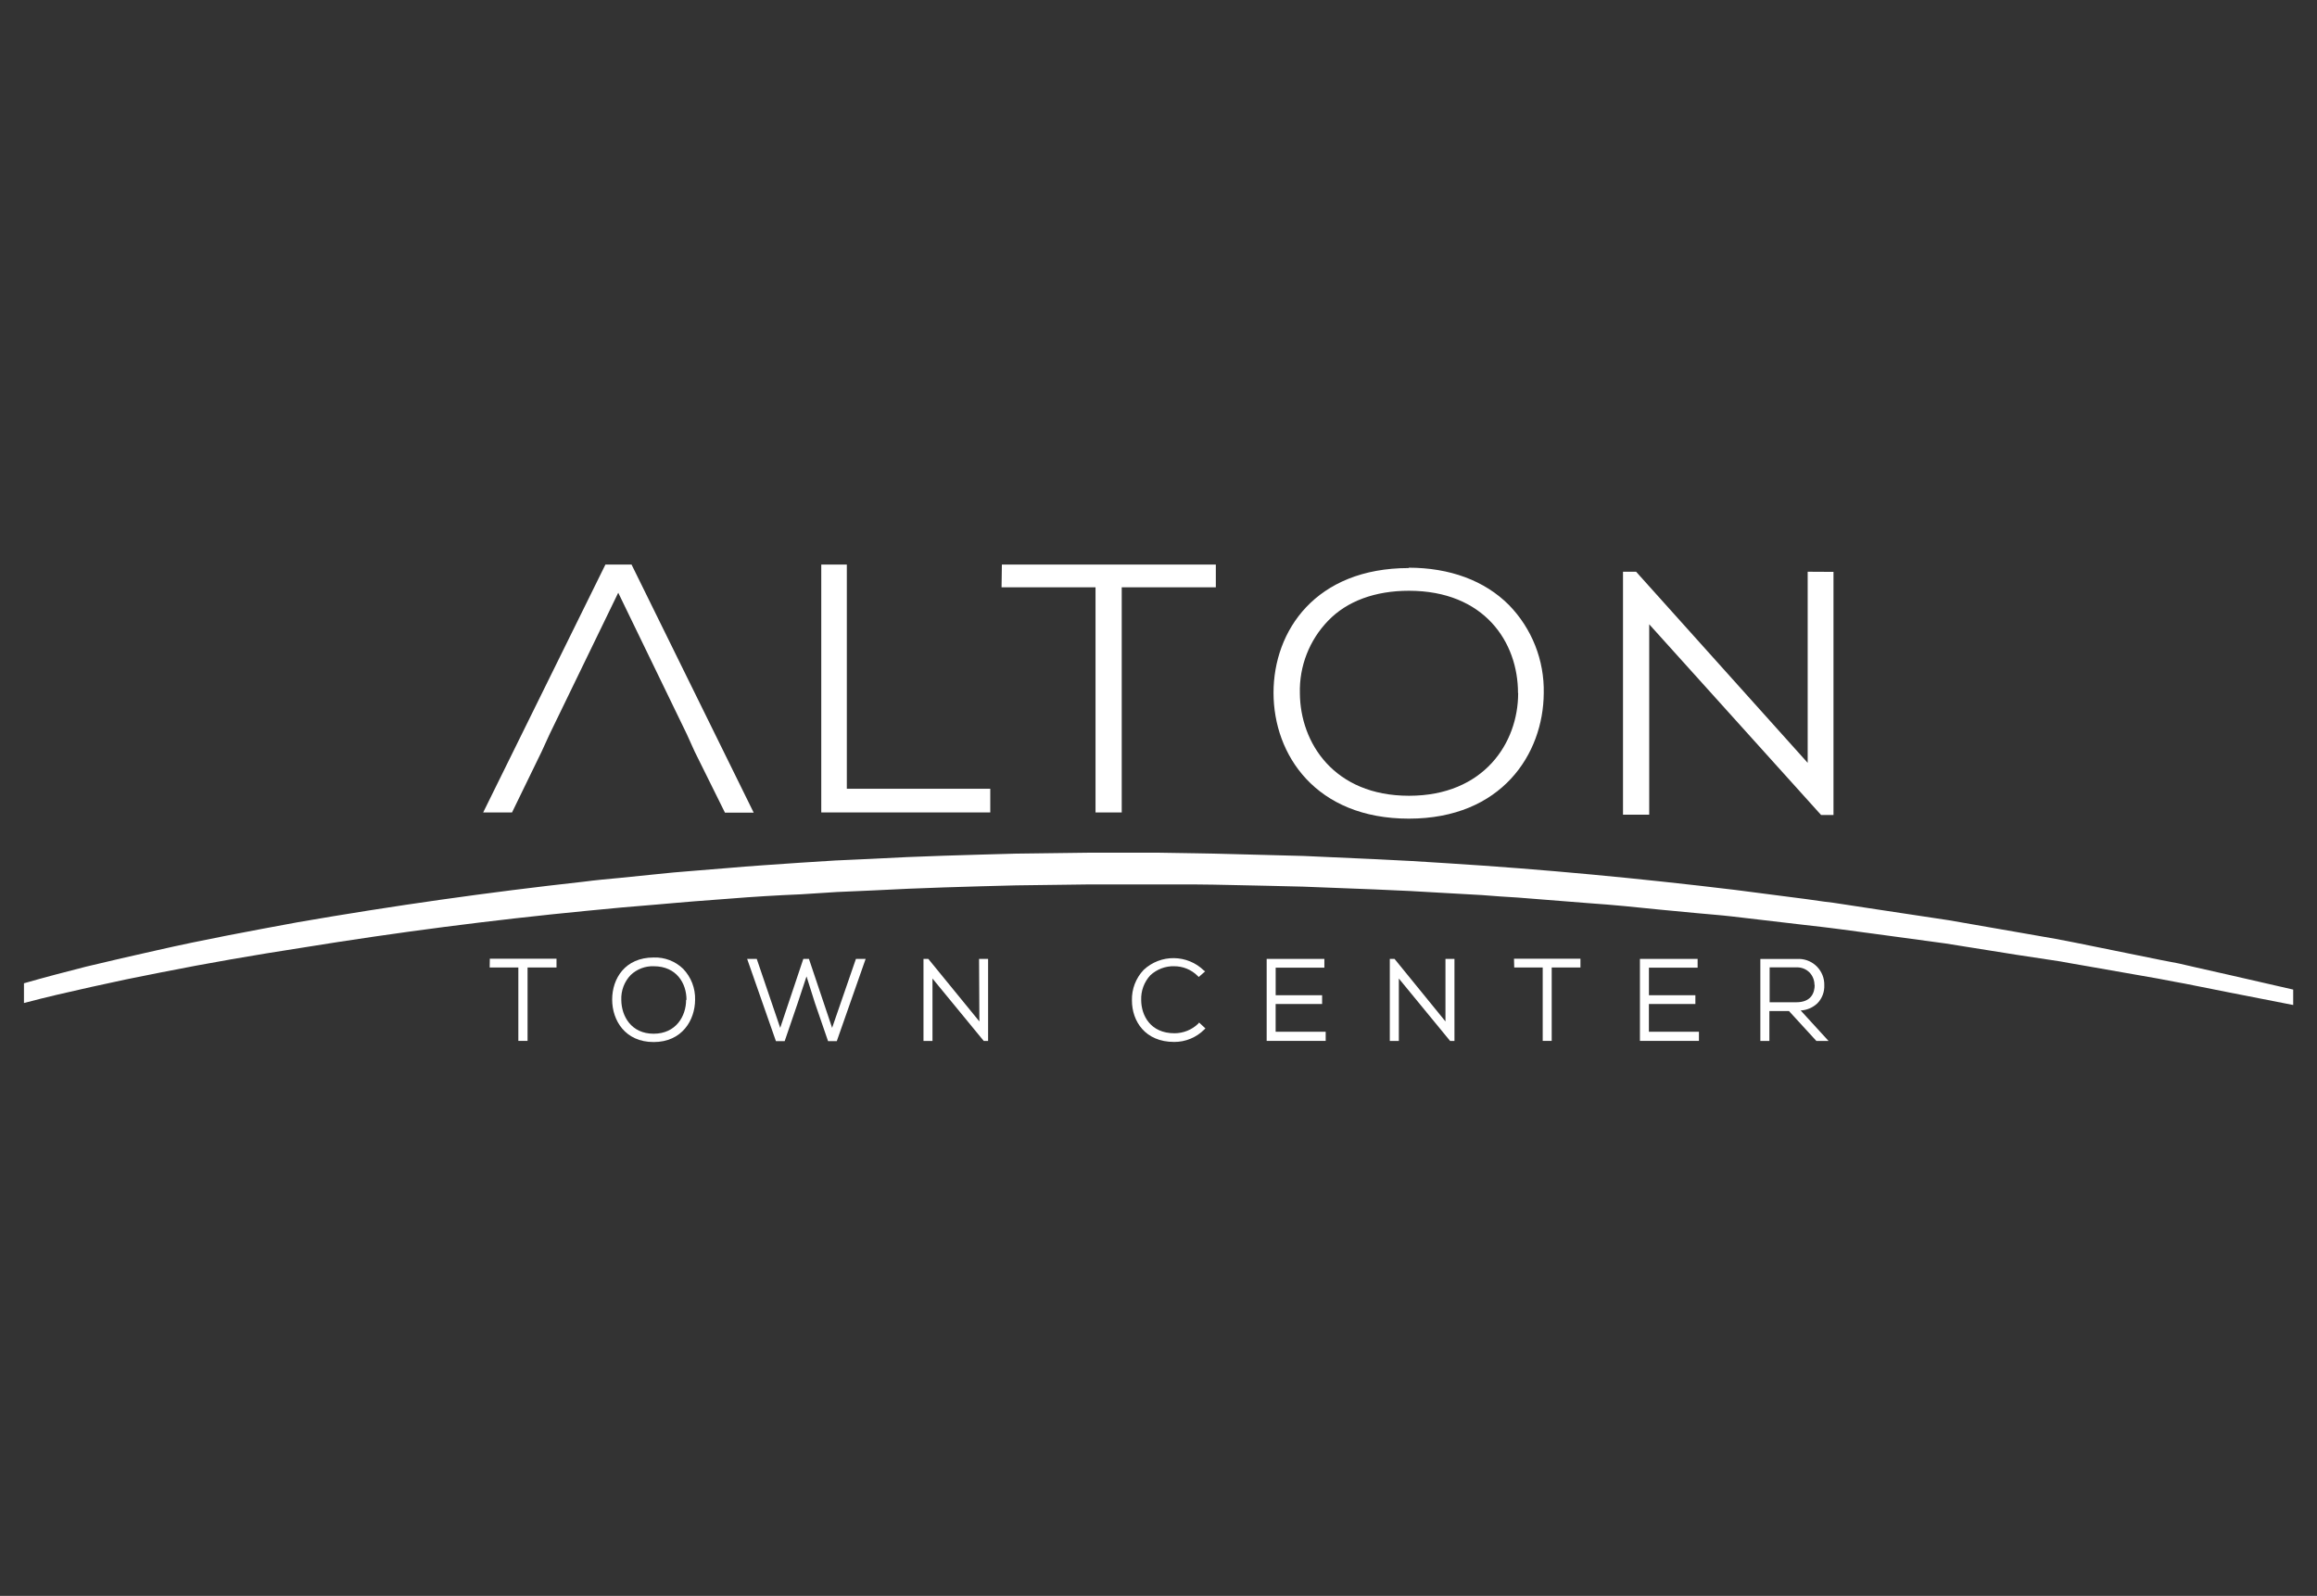<?xml version="1.0" encoding="UTF-8"?> <svg xmlns="http://www.w3.org/2000/svg" id="Layer_1" viewBox="0 0 649 447"><rect x="0" y="0" width="649" height="447" fill="#333333" stroke="none"/><defs><style> .cls-1 { fill: #fff; } </style></defs><g id="Layer_2"><g id="Layer_1-2"><g><path class="cls-1" d="M169.58,158.13l-34.24,69.43h8.08l8.33-17.12,2.21-4.83,19.21-39.59,19.19,39.58,2.21,4.89,8.49,17.12h8.05l-34.21-69.48h-7.33Z"></path><path class="cls-1" d="M237.21,158.13h-7.17v69.43h47.34v-6.63h-40.18v-62.8Z"></path><path class="cls-1" d="M280.54,164.5h26.32v63.06h7.34v-63.06h26.36v-6.37h-59.93l-.09,6.37Z"></path><g><path class="cls-1" d="M425.24,194.17c0,13.88-9.56,28.72-30.57,28.72s-30.48-14.83-30.57-28.72c-.2-7.55,2.65-14.86,7.9-20.29,5.25-5.49,13.16-8.41,22.63-8.41,21.15,0,30.57,14.39,30.57,28.62m-30.57-34.98c-26.12,0-37.91,17.55-37.91,34.94s11.86,35.25,37.91,35.25,37.66-18.17,37.78-35.1c.21-9.24-3.32-18.17-9.78-24.77-6.78-6.79-16.5-10.42-28.13-10.42"></path><path class="cls-1" d="M506.34,160.14v53.53l-48.06-53.53h-3.67v68.05h7.34v-53.33l48.15,53.42h3.47v-68.1l-7.23-.04Z"></path><path class="cls-1" d="M137.17,270.98h8.02v20.57h2.58v-20.57h8.11v-2.45h-18.68l-.04,2.45Z"></path><path class="cls-1" d="M192.18,280.07c0,4.54-2.84,9.47-9.09,9.47s-9.03-4.89-9.06-9.47c-.11-2.59,.84-5.12,2.64-6.98,1.74-1.66,4.07-2.54,6.47-2.45,6.31,0,9.15,4.73,9.15,9.4m-9.2-11.85c-8.02,0-11.62,5.91-11.62,11.78s3.67,11.9,11.62,11.9,11.58-6.11,11.61-11.84c.09-3.22-1.12-6.35-3.35-8.67-2.2-2.14-5.19-3.28-8.26-3.17"></path><path class="cls-1" d="M233.08,287.9l-6.49-19.31h-1.58l-6.47,19.31-6.57-19.31h-2.69l8.06,23.03h2.45l3.67-10.73,2.45-7.41,2.36,7.47,3.67,10.66h2.45l8.08-23.03h-2.72l-6.67,19.31Z"></path><path class="cls-1" d="M274.33,286.1l-14.3-17.51h-1.36v22.97h2.52v-17.48l14.36,17.48h1.22v-22.97h-2.53l.09,17.51Z"></path><path class="cls-1" d="M328.82,270.64c2.48-.03,4.87,.94,6.63,2.69l.32,.32,1.8-1.58-.32-.21c-4.68-4.58-12.13-4.67-16.91-.2-2.19,2.3-3.37,5.39-3.28,8.56,0,5.77,3.67,11.62,11.83,11.62,3.16,.02,6.2-1.24,8.43-3.47l.32-.32-1.76-1.64-.26,.32c-1.78,1.72-4.16,2.67-6.63,2.68-6.81,0-9.31-5.05-9.34-9.28-.1-2.57,.82-5.08,2.57-6.97,1.83-1.69,4.24-2.6,6.73-2.53"></path><path class="cls-1" d="M357.32,281.21h13.01v-2.45h-13.01v-7.72h13.64v-2.45h-16.16v22.96h16.53v-2.57h-14.02v-7.78Z"></path><path class="cls-1" d="M404.88,286.1l-14.26-17.51h-1.33v22.97h2.53v-17.48l14.36,17.48h1.22v-22.97h-2.52v17.51Z"></path><path class="cls-1" d="M424.13,270.98h7.99v20.57h2.52v-20.57h8.05v-2.45h-18.61l.06,2.45Z"></path><path class="cls-1" d="M461.87,281.21h13.01v-2.45h-13.01v-7.72h13.64v-2.45h-16.16v22.96h16.53v-2.57h-14.02v-7.78Z"></path><path class="cls-1" d="M508.3,275.84c0,2.21-.94,4.89-5.17,4.89h-7.45v-9.78h7.64c1.34-.02,2.62,.5,3.56,1.46,.88,.94,1.37,2.18,1.36,3.47l.06-.04Zm-3.94,7.19c1.77-.09,3.45-.81,4.73-2.04,1.3-1.35,1.98-3.18,1.9-5.05,.09-3.97-3.06-7.26-7.03-7.35-.21,0-.43,0-.64,.01h-10.24v22.96h2.53v-8.37h5.49l7.67,8.37h3.41l-7.83-8.56v.04Z"></path><path class="cls-1" d="M642.26,277.16l-17.2-3.94-9.78-2.21c-1.68-.38-3.31-.78-4.95-1.14l-4.89-.94-19.76-4.01-4.95-1-4.95-.95-9.94-1.74-19.93-3.47-19.95-3.01-9.98-1.52-2.52-.38-2.53-.31-4.95-.7-20.03-2.59c-26.73-3.22-53.53-5.77-80.41-7.45-13.45-.94-26.91-1.42-40.36-2.05-6.75-.22-13.45-.31-20.2-.53-3.38-.07-6.71-.2-10.09-.22l-10.08-.16h-20.2l-20.19,.26c-13.45,.38-26.91,.7-40.36,1.46l-10.1,.46-10.1,.64c-6.69,.48-13.45,.88-20.09,1.48l-10.1,.82-5.05,.42-4.99,.5-10.03,1.02c-3.38,.31-6.75,.62-10.1,1.06-26.78,2.96-53.45,6.74-80.01,11.34-13.26,2.45-26.5,4.89-39.64,7.89-6.57,1.46-13.13,2.98-19.69,4.55-5.83,1.48-11.62,3-17.45,4.67v5.53c6.19-1.65,12.52-3.09,18.81-4.49l9.78-2.12,9.78-1.96c13.16-2.62,26.36-4.89,39.58-6.93,26.44-4.29,52.99-7.73,79.65-10.32l9.97-.95,10-.84,5.05-.44,4.99-.42,10.03-.76c6.63-.54,13.36-.94,20.01-1.22l10.04-.64,10.04-.44c13.34-.72,26.76-1.08,40.14-1.42l20.07-.26h30.13c3.35,0,6.69,.1,10.04,.16,6.69,.16,13.38,.26,20.07,.45,13.38,.53,26.76,.94,40.14,1.8l10,.56,5.04,.38,5.05,.32,19.98,1.58,5.04,.38,4.99,.44,10,1,10,.95c3.35,.32,6.69,.56,10,.94l19.98,2.34,4.98,.57,2.53,.31,2.52,.32,9.94,1.33,19.89,2.7,19.87,3.17,9.92,1.5c1.64,.22,3.28,.51,4.89,.82l4.95,.86,19.79,3.47,4.95,.94c1.68,.26,3.29,.64,4.97,.95l9.85,1.96,18.17,3.56v-4.33h-.06Z"></path></g></g></g></g></svg> 